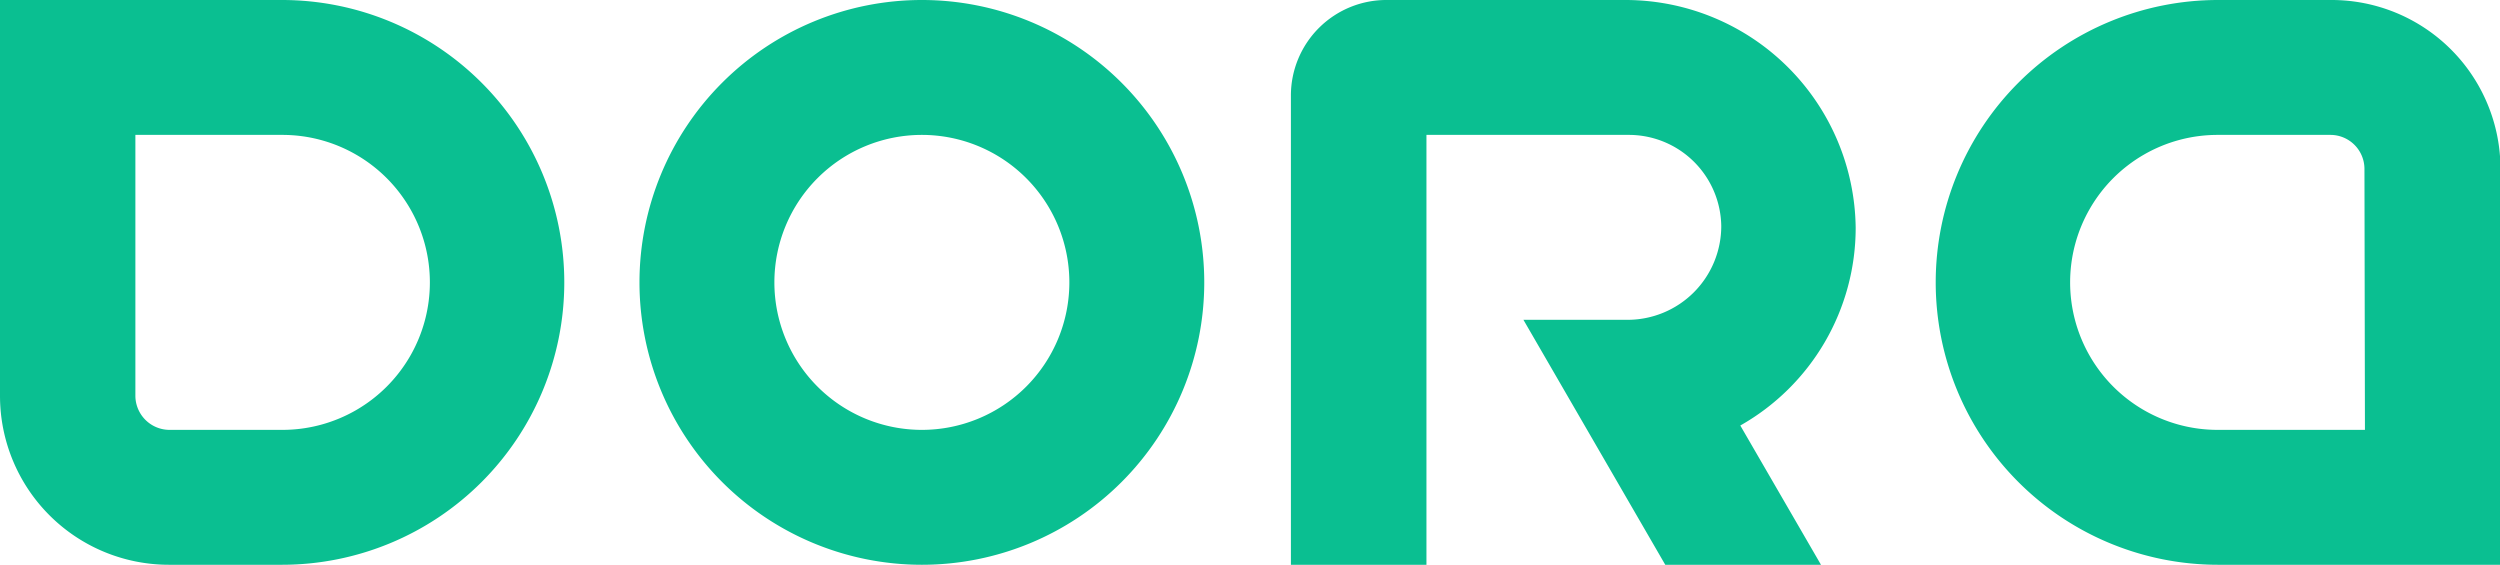 <svg xmlns="http://www.w3.org/2000/svg" viewBox="0 0 154.93 35"><defs><style>.cls-1{fill:#0abf91;}</style></defs><g id="Layer_2" data-name="Layer 2"><g id="Layer_2-2" data-name="Layer 2"><path class="cls-1" d="M17.5,0H0V24.53A10.47,10.47,0,0,0,10.47,35h7a17.5,17.5,0,0,0,0-35Zm0,26.64h-7a2.12,2.12,0,0,1-2.11-2.11V8.36H17.5a9.14,9.14,0,0,1,0,18.28ZM144.46,0h-7a17.5,17.5,0,0,0,0,35h17.5V10.47A10.47,10.47,0,0,0,144.46,0Zm2.1,26.64h-9.13a9.14,9.14,0,0,1,0-18.28h7a2.11,2.11,0,0,1,2.1,2.11ZM57.13,0h0a17.5,17.5,0,1,0,0,35h0a17.5,17.5,0,0,0,0-35Zm0,26.64a9.14,9.14,0,1,1,9.14-9.14A9.14,9.14,0,0,1,57.13,26.64Zm50.72-.27,5,8.63h-9.65L94.41,19.82h6.44A5.81,5.81,0,0,0,106.67,14,5.73,5.73,0,0,0,101,8.36H88.4V35H80V5.92A5.92,5.92,0,0,1,86,0h14.81A14.28,14.28,0,0,1,115,14.12,14.08,14.08,0,0,1,107.85,26.37Z"/></g></g></svg>
